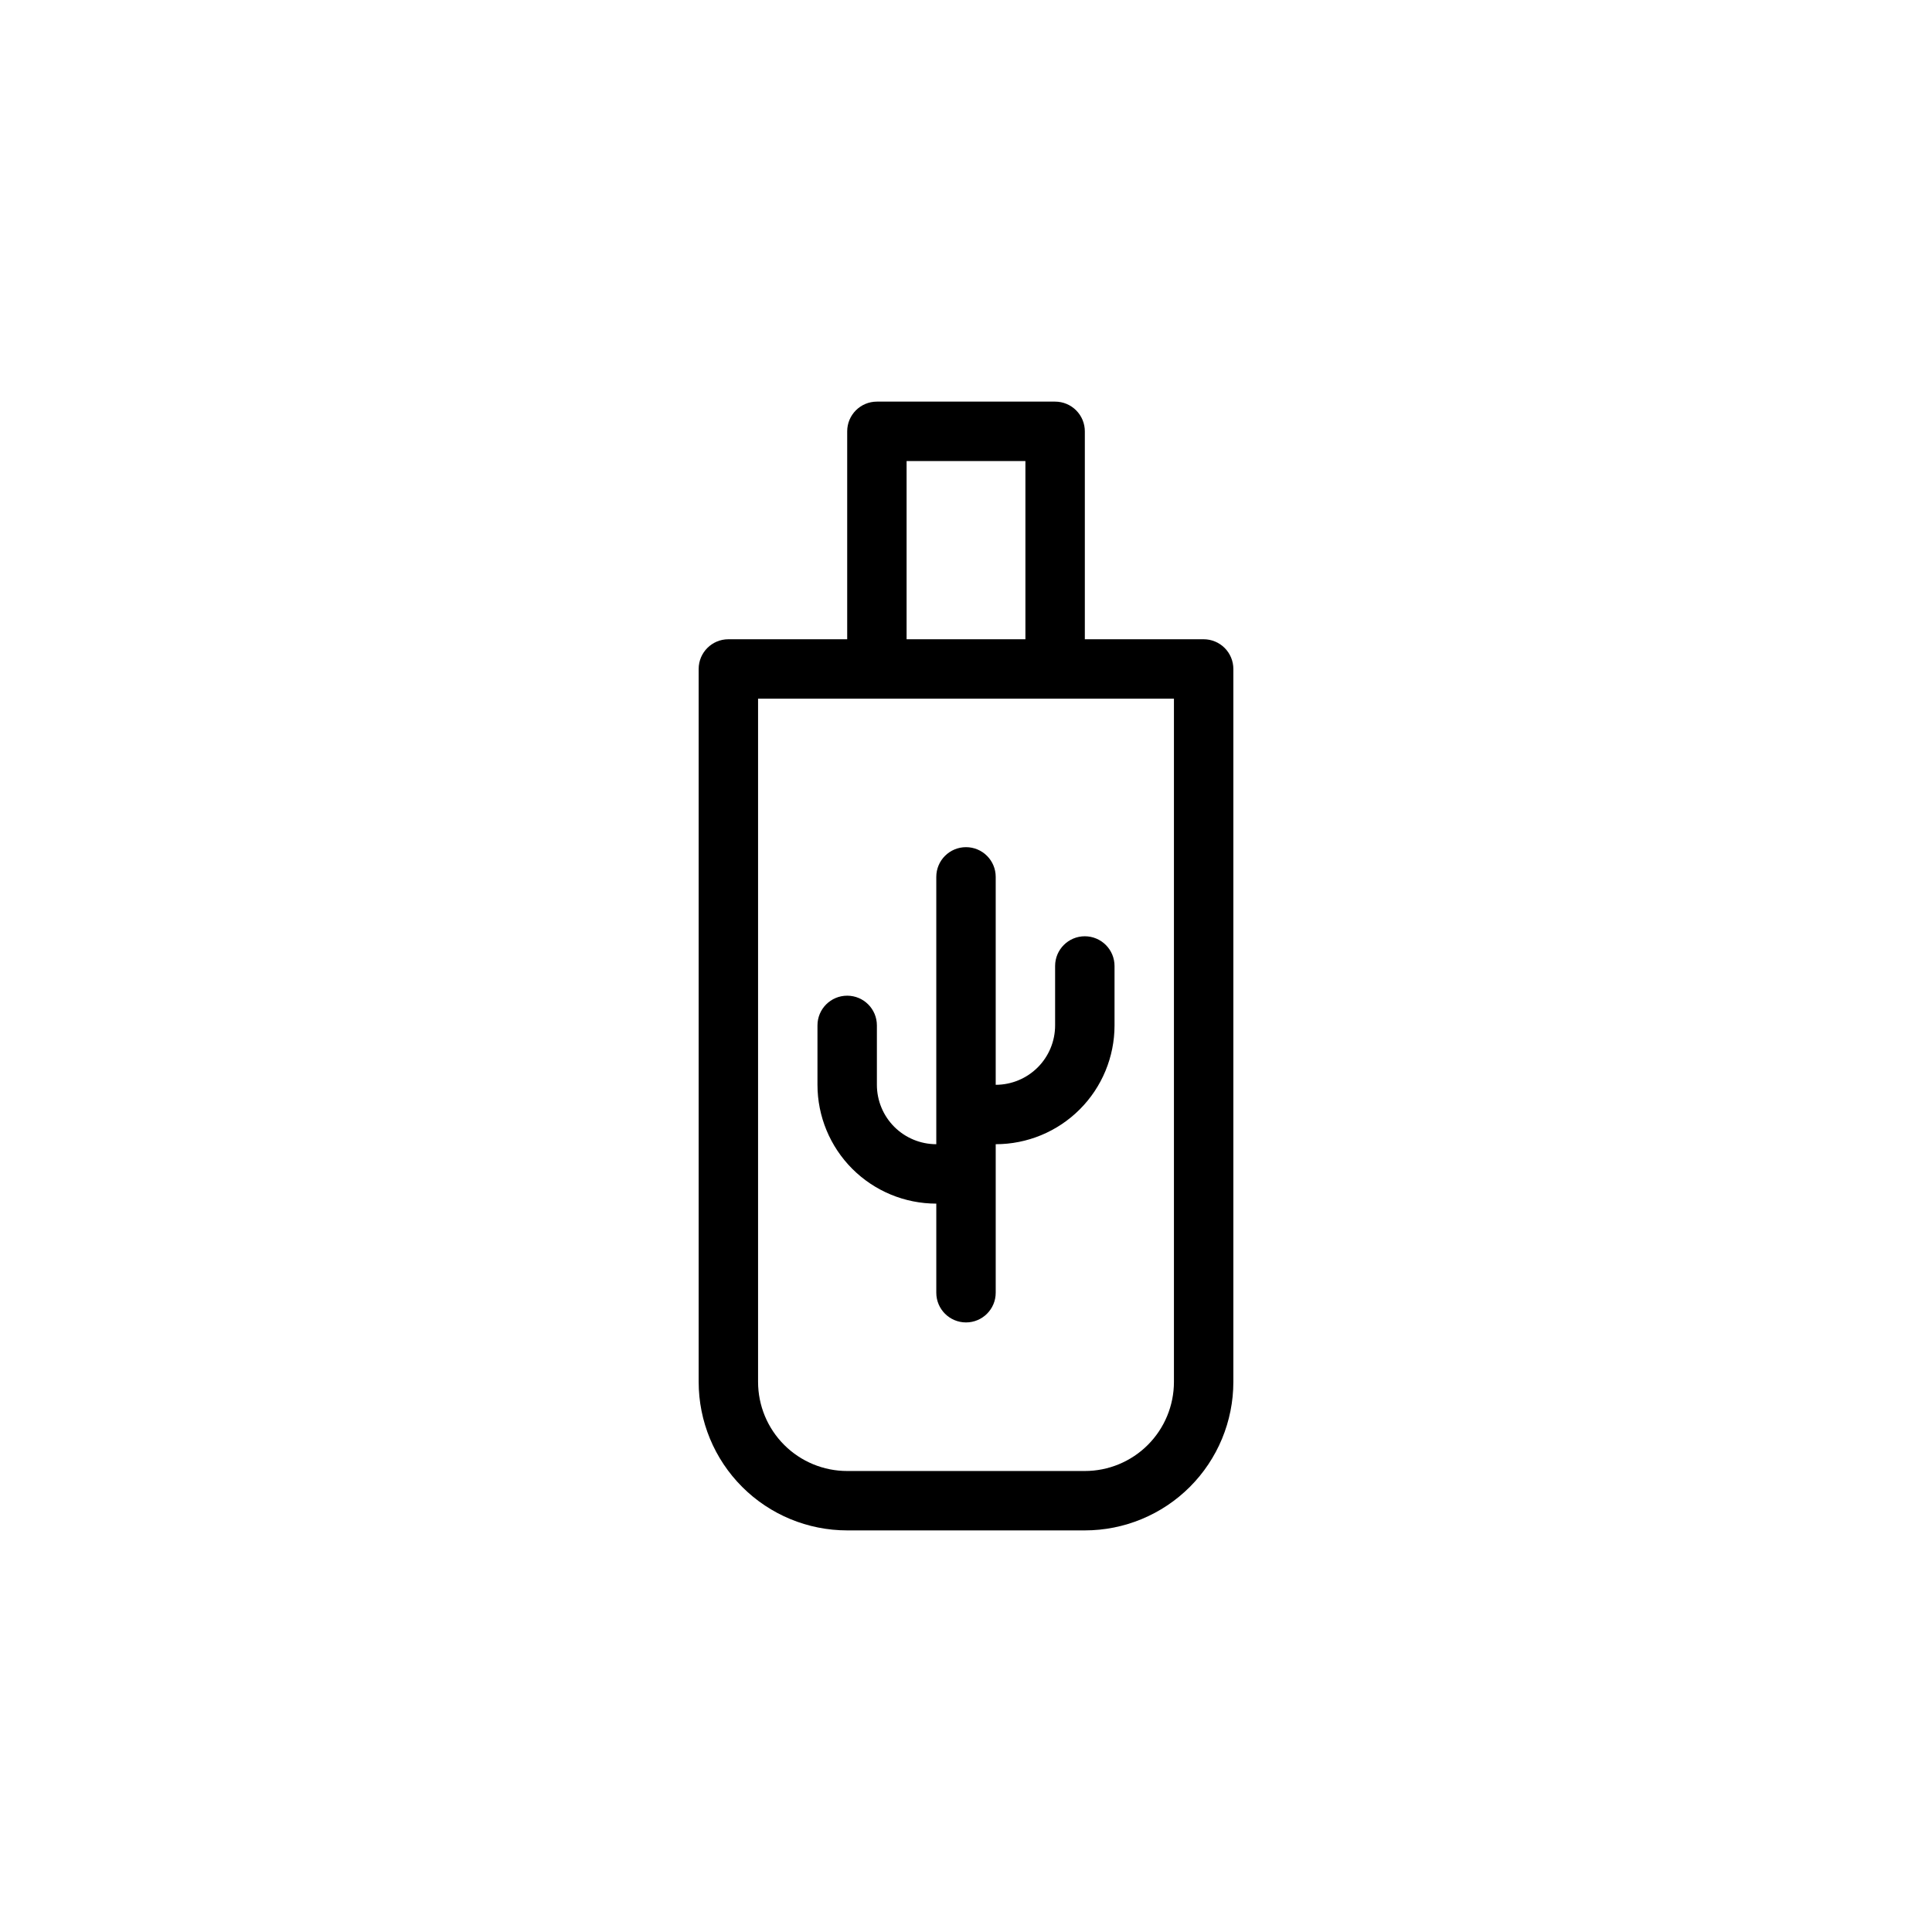 <?xml version="1.0" encoding="UTF-8"?>
<!-- Uploaded to: ICON Repo, www.iconrepo.com, Generator: ICON Repo Mixer Tools -->
<svg fill="#000000" width="800px" height="800px" version="1.1" viewBox="144 144 512 512" xmlns="http://www.w3.org/2000/svg">
 <g>
  <path d="m462.98 313.41h-31.488v-55.105c0-2.086-0.832-4.09-2.309-5.566-1.477-1.477-3.477-2.305-5.566-2.305h-47.23c-4.348 0-7.871 3.523-7.871 7.871v55.105h-31.488c-4.348 0-7.875 3.523-7.875 7.871v188.93c0 10.438 4.148 20.449 11.531 27.832 7.379 7.383 17.391 11.527 27.832 11.527h62.977c10.438 0 20.449-4.144 27.832-11.527 7.379-7.383 11.527-17.395 11.527-27.832v-188.93c0-2.086-0.832-4.09-2.305-5.566-1.477-1.477-3.481-2.305-5.566-2.305zm-78.723-47.23h31.488v47.23h-31.488zm47.23 267.65h-62.973c-6.266 0-12.273-2.488-16.699-6.918-4.43-4.43-6.918-10.438-6.918-16.699v-181.06h110.21v181.06c0 6.262-2.488 12.27-6.914 16.699-4.43 4.43-10.438 6.918-16.699 6.918z"/>
  <path d="m431.49 392.12c-4.348 0-7.875 3.527-7.875 7.875v15.742c0 4.176-1.656 8.18-4.609 11.133s-6.957 4.613-11.133 4.613v-55.105c0-4.348-3.523-7.871-7.871-7.871s-7.875 3.523-7.875 7.871v70.848c-4.176 0-8.18-1.66-11.133-4.609-2.949-2.953-4.609-6.957-4.609-11.133v-15.746c0-4.348-3.523-7.871-7.871-7.871-4.348 0-7.875 3.523-7.875 7.871v15.746c0 8.348 3.32 16.359 9.223 22.266 5.906 5.902 13.914 9.223 22.266 9.223v23.617-0.004c0 4.348 3.527 7.871 7.875 7.871s7.871-3.523 7.871-7.871v-39.359c8.352 0 16.359-3.316 22.266-9.223s9.223-13.914 9.223-22.266v-15.742c0-2.09-0.832-4.09-2.305-5.566-1.477-1.477-3.481-2.309-5.566-2.309z"/>
 </g>
</svg>